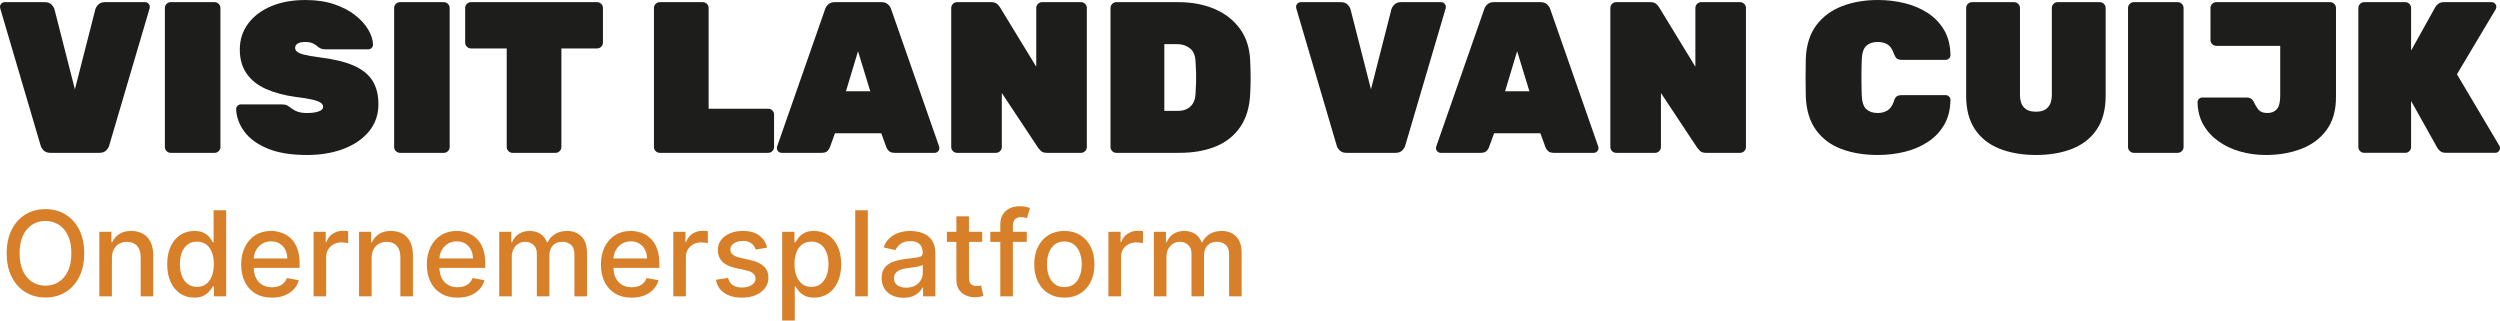 <?xml version="1.0" encoding="UTF-8"?>
<svg id="Laag_2" xmlns="http://www.w3.org/2000/svg" version="1.1" viewBox="0 0 696.833 89.347">
  <!-- Generator: Adobe Illustrator 30.0.0, SVG Export Plug-In . SVG Version: 2.1.1 Build 123)  -->
  <defs>
    <style>
      .st0 {
        fill: #d77f29;
      }

      .st1 {
        fill: #1d1d1b;
      }
    </style>
  </defs>
  <g>
    <path class="st1" d="M14.04,42.6c-.801,0-1.421-.219-1.86-.66-.44-.439-.72-.879-.84-1.32L.06,2.34c-.04-.16-.06-.3-.06-.42,0-.36.129-.669.39-.93.26-.26.57-.39.93-.39h11.16c.8,0,1.42.22,1.86.66.439.44.72.88.84,1.32l5.7,22.32L26.58,2.58c.119-.439.398-.879.84-1.32.439-.44,1.059-.66,1.859-.66h11.16c.36,0,.67.13.93.39.26.26.391.57.391.93,0,.12-.021.261-.061.42l-11.279,38.28c-.12.44-.4.88-.84,1.32-.441.441-1.061.66-1.86.66h-13.68Z"/>
    <path class="st1" d="M47.579,42.6c-.44,0-.82-.159-1.14-.48-.321-.32-.48-.699-.48-1.14V2.22c0-.44.159-.819.48-1.14.319-.32.699-.48,1.14-.48h12.24c.439,0,.819.16,1.14.48.32.321.48.7.48,1.14v38.76c0,.441-.16.82-.48,1.14-.32.321-.7.48-1.14.48h-12.24Z"/>
    <path class="st1" d="M85.56,43.2c-4.44,0-8.101-.6-10.98-1.8-2.88-1.2-5.04-2.779-6.479-4.74-1.44-1.959-2.2-4.04-2.28-6.24,0-.36.129-.669.39-.93.26-.26.57-.39.931-.39h11.399c.64,0,1.13.09,1.47.27s.71.43,1.11.75c.399.28.811.531,1.23.75.42.22.899.38,1.439.48.54.1,1.13.15,1.771.15,1.359,0,2.449-.15,3.27-.45.819-.3,1.23-.71,1.23-1.23,0-.48-.23-.879-.69-1.2-.46-.32-1.251-.609-2.37-.87-1.12-.26-2.68-.51-4.68-.75-3.16-.439-5.9-1.179-8.22-2.22-2.32-1.04-4.11-2.47-5.37-4.29-1.26-1.82-1.891-4.05-1.891-6.69,0-2.72.771-5.12,2.311-7.2,1.539-2.08,3.68-3.699,6.42-4.86,2.739-1.16,5.93-1.74,9.57-1.74,3,0,5.659.39,7.979,1.17,2.319.78,4.28,1.8,5.88,3.06,1.6,1.26,2.82,2.61,3.66,4.05s1.279,2.82,1.32,4.14c0,.36-.131.67-.391.93-.26.261-.55.39-.869.39h-12c-.562,0-1.011-.08-1.351-.24-.34-.159-.689-.399-1.05-.72-.201-.2-.57-.43-1.11-.69-.54-.26-1.229-.39-2.069-.39-1.001,0-1.731.15-2.19.45-.46.3-.69.711-.69,1.23,0,.36.181.701.54,1.02.36.321,1.021.6,1.98.84.96.24,2.34.48,4.14.72,4,.48,7.21,1.251,9.63,2.31,2.42,1.061,4.18,2.47,5.28,4.23,1.1,1.761,1.65,3.94,1.65,6.54,0,2.92-.87,5.44-2.61,7.56-1.74,2.121-4.11,3.75-7.11,4.89-3,1.14-6.399,1.71-10.199,1.71Z"/>
    <path class="st1" d="M111.479,42.6c-.44,0-.82-.159-1.14-.48-.321-.32-.48-.699-.48-1.14V2.22c0-.44.159-.819.48-1.14.319-.32.699-.48,1.14-.48h12.24c.439,0,.819.16,1.14.48.32.321.48.7.48,1.14v38.76c0,.441-.16.82-.48,1.14-.32.321-.7.48-1.14.48h-12.24Z"/>
    <path class="st1" d="M142.858,42.6c-.44,0-.82-.159-1.14-.48-.32-.32-.48-.699-.48-1.14V13.5h-9.96c-.44,0-.82-.159-1.14-.48-.32-.32-.48-.699-.48-1.14V2.22c0-.44.16-.819.48-1.14.319-.32.699-.48,1.14-.48h35.16c.439,0,.819.16,1.141.48.319.321.479.7.479,1.14v9.66c0,.441-.16.82-.479,1.14-.321.321-.701.48-1.141.48h-9.96v27.48c0,.441-.16.82-.479,1.14-.321.321-.7.48-1.141.48h-12Z"/>
    <path class="st1" d="M183.897,42.6c-.44,0-.82-.159-1.14-.48-.321-.32-.48-.699-.48-1.14V2.22c0-.44.159-.819.48-1.14.319-.32.699-.48,1.14-.48h12c.439,0,.819.16,1.14.48.32.321.48.7.48,1.14v28.08h16.62c.439,0,.819.16,1.14.48.32.32.48.7.48,1.14v9.06c0,.441-.16.82-.48,1.14-.32.321-.7.48-1.14.48h-30.24Z"/>
    <path class="st1" d="M217.857,42.6c-.36,0-.671-.129-.931-.39-.261-.26-.39-.57-.39-.93,0-.16.02-.3.06-.42l13.381-38.28c.119-.439.399-.879.84-1.32.439-.44,1.06-.66,1.859-.66h13.021c.8,0,1.419.22,1.859.66.44.44.721.88.841,1.32l13.38,38.28c.039.12.06.261.06.42,0,.36-.13.67-.39.93s-.57.39-.93.39h-11.101c-.76,0-1.311-.17-1.649-.51-.341-.34-.57-.669-.69-.99l-1.44-3.96h-12.899l-1.44,3.96c-.12.321-.34.65-.66.99s-.88.51-1.68.51h-11.1ZM235.797,25.44h6.78l-3.42-11.16-3.36,11.16Z"/>
    <path class="st1" d="M266.757,42.6c-.44,0-.82-.159-1.14-.48-.321-.32-.48-.699-.48-1.14V2.22c0-.44.159-.819.48-1.14.319-.32.699-.48,1.14-.48h9.48c.799,0,1.38.18,1.739.54.36.36.601.64.721.84l10.14,16.62V2.22c0-.44.159-.819.48-1.14.319-.32.699-.48,1.14-.48h10.86c.439,0,.819.16,1.14.48.319.321.479.7.479,1.14v38.76c0,.441-.16.82-.479,1.14-.32.321-.7.48-1.14.48h-9.48c-.801,0-1.38-.189-1.74-.57-.359-.38-.6-.65-.72-.81l-10.14-15.3v15.06c0,.441-.161.82-.48,1.14-.32.321-.7.48-1.14.48h-10.86Z"/>
    <path class="st1" d="M311.156,42.6c-.44,0-.82-.159-1.14-.48-.321-.32-.48-.699-.48-1.14V2.22c0-.44.159-.819.48-1.14.319-.32.699-.48,1.14-.48h17.28c3.759,0,7.119.63,10.08,1.89,2.959,1.26,5.329,3.11,7.109,5.55,1.779,2.44,2.73,5.46,2.851,9.06.079,1.72.12,3.23.12,4.53s-.041,2.771-.12,4.41c-.16,3.76-1.08,6.87-2.76,9.33-1.681,2.46-3.971,4.281-6.87,5.46-2.901,1.18-6.271,1.77-10.11,1.77h-17.58ZM324.536,30.9h3.9c.879,0,1.67-.169,2.37-.51.699-.339,1.27-.87,1.71-1.59.439-.72.68-1.64.72-2.76.08-1.16.129-2.199.15-3.12.02-.919.02-1.85,0-2.79-.021-.939-.07-1.95-.15-3.03-.081-1.68-.61-2.9-1.59-3.66-.98-.759-2.15-1.14-3.51-1.14h-3.601v18.6Z"/>
    <path class="st1" d="M375.296,42.6c-.801,0-1.421-.219-1.86-.66-.44-.439-.72-.879-.84-1.32l-11.28-38.28c-.04-.16-.06-.3-.06-.42,0-.36.129-.669.39-.93.26-.26.57-.39.93-.39h11.16c.8,0,1.42.22,1.86.66.439.44.72.88.84,1.32l5.7,22.32,5.7-22.32c.119-.439.398-.879.84-1.32.439-.44,1.059-.66,1.859-.66h11.16c.36,0,.67.13.93.39.26.26.391.57.391.93,0,.12-.021.261-.061.42l-11.279,38.28c-.12.44-.4.88-.84,1.32-.441.441-1.061.66-1.86.66h-13.68Z"/>
    <path class="st1" d="M401.576,42.6c-.36,0-.671-.129-.931-.39-.261-.26-.39-.57-.39-.93,0-.16.02-.3.06-.42l13.381-38.28c.119-.439.399-.879.84-1.32.439-.44,1.06-.66,1.859-.66h13.021c.8,0,1.419.22,1.859.66.44.44.721.88.841,1.32l13.38,38.28c.039.12.06.261.06.42,0,.36-.13.67-.39.93s-.57.39-.93.39h-11.101c-.76,0-1.311-.17-1.649-.51-.341-.34-.57-.669-.69-.99l-1.44-3.96h-12.899l-1.44,3.96c-.12.321-.34.65-.66.99s-.88.51-1.68.51h-11.1ZM419.516,25.44h6.78l-3.42-11.16-3.36,11.16Z"/>
    <path class="st1" d="M450.476,42.6c-.44,0-.82-.159-1.14-.48-.321-.32-.48-.699-.48-1.14V2.22c0-.44.159-.819.48-1.14.319-.32.699-.48,1.14-.48h9.48c.799,0,1.38.18,1.739.54.36.36.601.64.721.84l10.14,16.62V2.22c0-.44.159-.819.48-1.14.319-.32.699-.48,1.14-.48h10.86c.439,0,.819.16,1.14.48.319.321.479.7.479,1.14v38.76c0,.441-.16.82-.479,1.14-.32.321-.7.48-1.14.48h-9.48c-.801,0-1.38-.189-1.74-.57-.359-.38-.6-.65-.72-.81l-10.14-15.3v15.06c0,.441-.161.82-.48,1.14-.32.321-.7.48-1.14.48h-10.86Z"/>
    <path class="st1" d="M523.435,43.2c-3.84,0-7.24-.561-10.2-1.68-2.961-1.119-5.311-2.88-7.05-5.28-1.74-2.4-2.691-5.5-2.851-9.3-.04-1.64-.06-3.399-.06-5.28s.02-3.68.06-5.4c.159-3.72,1.13-6.78,2.91-9.18,1.779-2.4,4.16-4.179,7.14-5.34,2.979-1.16,6.33-1.74,10.051-1.74,2.559,0,5.029.291,7.41.87,2.379.58,4.529,1.491,6.449,2.73,1.92,1.24,3.45,2.83,4.59,4.77,1.141,1.94,1.73,4.271,1.771,6.99,0,.36-.13.67-.39.93s-.57.39-.931.39h-12.239c-.641,0-1.11-.129-1.41-.39-.301-.26-.57-.709-.811-1.35-.44-1.279-1.04-2.139-1.8-2.58-.761-.439-1.66-.66-2.7-.66-1.319,0-2.37.351-3.149,1.05-.78.7-1.211,1.971-1.29,3.81-.12,3.28-.12,6.64,0,10.08.079,1.84.51,3.11,1.29,3.81.779.7,1.83,1.05,3.149,1.05,1.04,0,1.95-.24,2.73-.72.779-.48,1.369-1.32,1.77-2.52.2-.68.46-1.14.78-1.38.319-.24.8-.36,1.44-.36h12.239c.36,0,.67.13.931.39.26.261.39.57.39.93-.04,2.72-.63,5.05-1.771,6.99-1.14,1.94-2.67,3.531-4.59,4.77-1.92,1.24-4.07,2.15-6.449,2.73-2.381.58-4.852.87-7.41.87Z"/>
    <path class="st1" d="M567.534,43.2c-3.841,0-7.23-.581-10.171-1.74-2.939-1.16-5.229-2.959-6.869-5.4-1.641-2.439-2.46-5.54-2.46-9.3V2.22c0-.44.159-.819.479-1.14.319-.32.699-.48,1.14-.48h11.761c.439,0,.819.16,1.14.48.319.321.48.7.48,1.14v24.3c0,1.48.369,2.621,1.109,3.42.74.801,1.85,1.2,3.33,1.2s2.59-.399,3.33-1.2c.739-.799,1.11-1.939,1.11-3.42V2.22c0-.44.159-.819.479-1.14.32-.32.699-.48,1.141-.48h11.76c.439,0,.819.16,1.14.48.32.321.48.7.48,1.14v24.54c0,3.76-.82,6.86-2.46,9.3-1.641,2.44-3.921,4.24-6.841,5.4s-6.28,1.74-10.079,1.74Z"/>
    <path class="st1" d="M594.772,42.6c-.44,0-.82-.159-1.14-.48-.321-.32-.48-.699-.48-1.14V2.22c0-.44.159-.819.48-1.14.319-.32.699-.48,1.14-.48h12.24c.439,0,.819.16,1.14.48.32.321.48.7.48,1.14v38.76c0,.441-.16.82-.48,1.14-.32.321-.7.48-1.14.48h-12.24Z"/>
    <path class="st1" d="M631.553,43.2c-2.48,0-4.851-.321-7.11-.96-2.26-.64-4.28-1.59-6.06-2.85-1.78-1.26-3.19-2.799-4.23-4.62-1.04-1.82-1.58-3.909-1.62-6.27,0-.36.13-.669.391-.93.26-.26.569-.39.93-.39h12.24c.68,0,1.189.15,1.53.45.339.3.649.791.93,1.47.279.521.56.96.84,1.32.279.36.63.63,1.05.81.42.18.95.27,1.59.27,1.08,0,1.94-.35,2.58-1.05.64-.7.96-1.97.96-3.81v-13.86h-17.819c-.441,0-.82-.16-1.141-.48-.32-.32-.479-.7-.479-1.14V2.22c0-.44.159-.819.479-1.14.32-.32.699-.48,1.141-.48h31.739c.44,0,.819.16,1.141.48.319.321.479.7.479,1.14v24.9c0,3.681-.87,6.71-2.609,9.09-1.74,2.38-4.091,4.14-7.051,5.28-2.96,1.14-6.26,1.71-9.899,1.71Z"/>
    <path class="st1" d="M658.973,42.6c-.44,0-.82-.159-1.14-.48-.321-.32-.48-.699-.48-1.14V2.22c0-.44.159-.819.48-1.14.319-.32.699-.48,1.14-.48h11.46c.439,0,.819.16,1.14.48.32.321.48.7.48,1.14v11.88l6.78-12.18c.199-.319.489-.62.87-.9.379-.279.89-.42,1.529-.42h13.261c.359,0,.669.13.93.39.26.26.39.57.39.93,0,.24-.06.46-.18.66l-10.8,18.12,11.819,19.92c.12.16.181.38.181.66,0,.36-.131.67-.391.93s-.569.39-.93.39h-13.68c-.801,0-1.391-.189-1.771-.57-.381-.38-.61-.65-.689-.81l-7.32-13.08v12.84c0,.441-.16.82-.48,1.14-.32.321-.7.48-1.14.48h-11.46Z"/>
  </g>
  <g>
    <path class="st0" d="M18.221,59.765c-1.628-.988-3.478-1.482-5.546-1.482s-3.93.494-5.558,1.482c-1.628.988-2.911,2.401-3.848,4.24-.937,1.839-1.406,4.039-1.406,6.601s.469,4.752,1.406,6.595,2.22,3.258,3.848,4.246c1.628.988,3.48,1.482,5.558,1.482s3.918-.494,5.546-1.482c1.628-.988,2.911-2.401,3.848-4.24s1.406-4.039,1.406-6.601-.469-4.762-1.406-6.601c-.937-1.839-2.22-3.252-3.848-4.24ZM18.947,75.542c-.629,1.339-1.488,2.354-2.577,3.046-1.089.691-2.321,1.037-3.695,1.037-1.382,0-2.616-.346-3.702-1.037-1.085-.691-1.943-1.707-2.571-3.046-.628-1.339-.943-2.985-.943-4.937s.314-3.598.943-4.938c.628-1.339,1.486-2.354,2.571-3.045s2.319-1.037,3.702-1.037c1.374,0,2.606.346,3.695,1.037s1.948,1.707,2.577,3.045c.628,1.339.943,2.985.943,4.938s-.314,3.598-.943,4.937Z"/>
    <path class="st0" d="M39.802,65.141c-.921-.512-1.995-.768-3.221-.768-1.351,0-2.47.289-3.356.867-.886.578-1.537,1.343-1.95,2.296h-.223v-2.929h-3.362v17.992h3.502v-10.683c0-.953.182-1.767.544-2.442.363-.675.859-1.189,1.488-1.541.628-.351,1.349-.527,2.161-.527,1.187,0,2.12.369,2.799,1.107.68.738,1.02,1.759,1.02,3.063v11.022h3.502v-11.444c0-1.483-.254-2.729-.761-3.736-.508-1.007-1.222-1.767-2.144-2.278Z"/>
    <path class="st0" d="M59.54,67.525h-.211c-.211-.375-.506-.809-.884-1.3-.379-.492-.91-.923-1.593-1.294-.683-.371-1.583-.557-2.7-.557-1.445,0-2.737.367-3.877,1.101-1.14.734-2.036,1.792-2.688,3.175-.652,1.382-.978,3.045-.978,4.99s.322,3.61.966,4.996c.644,1.386,1.534,2.452,2.67,3.198s2.431,1.119,3.883,1.119c1.093,0,1.983-.184,2.67-.551.688-.367,1.228-.796,1.623-1.289.394-.492.697-.929.908-1.312h.293v2.799h3.42v-23.989h-3.502v8.914ZM59.053,76.931c-.363.953-.894,1.697-1.593,2.231-.699.535-1.552.802-2.56.802-1.039,0-1.911-.279-2.618-.837-.707-.558-1.24-1.318-1.599-2.278-.359-.96-.539-2.042-.539-3.245,0-1.187.178-2.253.533-3.198.355-.945.884-1.69,1.587-2.237.703-.546,1.582-.82,2.636-.82,1.023,0,1.882.262,2.577.785.695.523,1.222,1.253,1.581,2.19.359.937.539,2.03.539,3.28,0,1.265-.182,2.374-.545,3.327Z"/>
    <path class="st0" d="M81.057,66.459c-.757-.719-1.613-1.246-2.565-1.582-.953-.335-1.937-.504-2.952-.504-1.671,0-3.129.395-4.375,1.183-1.246.789-2.214,1.886-2.905,3.292-.691,1.406-1.037,3.03-1.037,4.873,0,1.867.345,3.493,1.037,4.879.691,1.386,1.675,2.459,2.952,3.221,1.277.761,2.801,1.142,4.574,1.142,1.312,0,2.481-.201,3.508-.604,1.027-.402,1.882-.968,2.565-1.698.684-.73,1.158-1.583,1.423-2.56l-3.315-.597c-.211.562-.515,1.035-.914,1.417-.398.383-.871.67-1.417.861s-1.152.287-1.815.287c-1.023,0-1.917-.22-2.683-.662-.765-.441-1.361-1.083-1.786-1.927-.396-.784-.599-1.729-.627-2.823h12.78v-1.242c0-1.632-.219-3.02-.656-4.164-.438-1.144-1.035-2.075-1.792-2.793ZM70.732,72.035c.043-.773.228-1.499.573-2.173.394-.769.957-1.394,1.687-1.874.73-.48,1.587-.72,2.571-.72.906,0,1.696.207,2.372.621.675.414,1.201.978,1.576,1.693.375.714.562,1.533.562,2.454h-9.341Z"/>
    <path class="st0" d="M95.547,64.338c-1.054,0-1.998.279-2.829.838-.832.558-1.412,1.322-1.739,2.29h-.188v-2.858h-3.385v17.992h3.502v-10.987c0-.781.188-1.478.562-2.091.375-.613.884-1.093,1.529-1.441.644-.347,1.38-.521,2.208-.521.359,0,.718.025,1.078.076.359.051.609.096.75.135v-3.35c-.172-.023-.408-.042-.708-.059-.301-.015-.561-.023-.779-.023Z"/>
    <path class="st0" d="M112.192,65.141c-.921-.512-1.995-.768-3.221-.768-1.351,0-2.47.289-3.356.867-.886.578-1.537,1.343-1.95,2.296h-.223v-2.929h-3.362v17.992h3.502v-10.683c0-.953.182-1.767.544-2.442.363-.675.859-1.189,1.488-1.541.628-.351,1.349-.527,2.161-.527,1.187,0,2.12.369,2.799,1.107.68.738,1.02,1.759,1.02,3.063v11.022h3.502v-11.444c0-1.483-.254-2.729-.761-3.736-.508-1.007-1.222-1.767-2.144-2.278Z"/>
    <path class="st0" d="M132.807,66.459c-.757-.719-1.613-1.246-2.565-1.582-.953-.335-1.937-.504-2.952-.504-1.671,0-3.129.395-4.375,1.183-1.246.789-2.214,1.886-2.905,3.292-.691,1.406-1.037,3.03-1.037,4.873,0,1.867.345,3.493,1.037,4.879.691,1.386,1.675,2.459,2.952,3.221,1.277.761,2.801,1.142,4.574,1.142,1.312,0,2.481-.201,3.508-.604,1.027-.402,1.882-.968,2.565-1.698.684-.73,1.158-1.583,1.423-2.56l-3.315-.597c-.211.562-.515,1.035-.914,1.417-.398.383-.871.67-1.417.861s-1.152.287-1.815.287c-1.023,0-1.917-.22-2.683-.662-.765-.441-1.361-1.083-1.786-1.927-.396-.784-.599-1.729-.627-2.823h12.78v-1.242c0-1.632-.219-3.02-.656-4.164-.438-1.144-1.035-2.075-1.792-2.793ZM122.482,72.035c.043-.773.228-1.499.573-2.173.394-.769.957-1.394,1.687-1.874.73-.48,1.587-.72,2.571-.72.906,0,1.696.207,2.372.621.675.414,1.201.978,1.576,1.693.375.714.562,1.533.562,2.454h-9.341Z"/>
    <path class="st0" d="M158.062,64.374c-1.296,0-2.413.287-3.35.861-.937.574-1.621,1.341-2.05,2.302h-.188c-.391-.984-.994-1.757-1.81-2.319-.816-.562-1.826-.844-3.028-.844-1.187,0-2.206.279-3.057.838-.851.558-1.464,1.333-1.839,2.325h-.223v-2.929h-3.362v17.992h3.502v-11.093c0-.812.17-1.527.509-2.144.34-.617.789-1.099,1.347-1.447.558-.347,1.169-.521,1.833-.521.976,0,1.769.297,2.378.89.609.593.914,1.378.914,2.354v11.959h3.491v-11.468c0-1.093.316-1.989.949-2.688.633-.699,1.519-1.048,2.659-1.048.921,0,1.714.273,2.378.82.664.547.996,1.429.996,2.647v11.737h3.502v-12.065c0-2.062-.518-3.604-1.552-4.627s-2.368-1.535-4-1.535Z"/>
    <path class="st0" d="M181.325,66.459c-.757-.719-1.613-1.246-2.565-1.582-.953-.335-1.937-.504-2.952-.504-1.671,0-3.129.395-4.375,1.183-1.246.789-2.214,1.886-2.905,3.292-.691,1.406-1.037,3.03-1.037,4.873,0,1.867.345,3.493,1.037,4.879.691,1.386,1.675,2.459,2.952,3.221,1.277.761,2.801,1.142,4.574,1.142,1.312,0,2.481-.201,3.508-.604,1.027-.402,1.882-.968,2.565-1.698.684-.73,1.158-1.583,1.423-2.56l-3.315-.597c-.211.562-.515,1.035-.914,1.417-.398.383-.871.67-1.417.861s-1.152.287-1.815.287c-1.023,0-1.917-.22-2.683-.662-.765-.441-1.361-1.083-1.786-1.927-.396-.784-.599-1.729-.627-2.823h12.78v-1.242c0-1.632-.219-3.02-.656-4.164-.438-1.144-1.035-2.075-1.792-2.793ZM171,72.035c.043-.773.228-1.499.573-2.173.394-.769.957-1.394,1.687-1.874.73-.48,1.587-.72,2.571-.72.906,0,1.696.207,2.372.621.675.414,1.201.978,1.576,1.693.375.714.562,1.533.562,2.454h-9.341Z"/>
    <path class="st0" d="M195.814,64.338c-1.054,0-1.998.279-2.829.838-.832.558-1.412,1.322-1.739,2.29h-.188v-2.858h-3.385v17.992h3.502v-10.987c0-.781.188-1.478.562-2.091.375-.613.884-1.093,1.529-1.441.644-.347,1.38-.521,2.208-.521.359,0,.718.025,1.078.076.359.051.609.096.75.135v-3.35c-.172-.023-.408-.042-.708-.059-.301-.015-.561-.023-.779-.023Z"/>
    <path class="st0" d="M209.262,72.526l-2.858-.656c-.992-.234-1.71-.535-2.155-.902-.445-.367-.667-.851-.667-1.452,0-.695.332-1.263.996-1.705.664-.441,1.492-.662,2.483-.662.726,0,1.331.117,1.815.352.484.234.869.535,1.154.902s.494.753.627,1.16l3.174-.562c-.359-1.405-1.097-2.528-2.214-3.368-1.117-.839-2.647-1.259-4.592-1.259-1.351,0-2.55.225-3.596.674s-1.866,1.072-2.46,1.868c-.593.796-.89,1.726-.89,2.788,0,1.281.4,2.339,1.201,3.174s2.04,1.445,3.719,1.827l3.045.668c.859.195,1.497.484,1.915.867s.627.855.627,1.417c0,.695-.344,1.283-1.031,1.763-.688.48-1.605.72-2.753.72-1.054,0-1.909-.224-2.565-.673-.656-.449-1.089-1.115-1.3-1.997l-3.385.515c.289,1.593,1.07,2.821,2.342,3.684,1.273.863,2.917,1.294,4.932,1.294,1.453,0,2.731-.238,3.836-.715,1.104-.476,1.968-1.134,2.588-1.974.621-.839.931-1.798.931-2.875,0-1.273-.406-2.308-1.218-3.104-.812-.796-2.046-1.386-3.702-1.769Z"/>
    <path class="st0" d="M230.79,65.475c-1.139-.734-2.436-1.101-3.889-1.101-1.116,0-2.014.186-2.694.557-.679.371-1.21.802-1.593,1.294-.383.492-.676.925-.878,1.3h-.293v-2.917h-3.42v24.739h3.502v-9.546h.211c.21.382.511.82.902,1.312.39.492.931.922,1.622,1.289.691.367,1.583.551,2.676.551,1.453,0,2.746-.373,3.877-1.119,1.133-.746,2.023-1.812,2.672-3.198s.973-3.052.973-4.996-.326-3.608-.979-4.99c-.652-1.382-1.549-2.44-2.689-3.175ZM230.374,76.849c-.361.96-.895,1.72-1.598,2.278-.703.559-1.578.837-2.624.837-1.008,0-1.859-.267-2.554-.802-.695-.535-1.226-1.279-1.593-2.231s-.55-2.062-.55-3.327c0-1.25.18-2.343.539-3.28.359-.937.888-1.667,1.587-2.19.699-.523,1.556-.785,2.571-.785,1.054,0,1.935.273,2.642.82.707.547,1.236,1.292,1.592,2.237s.533,2.011.533,3.198c0,1.203-.182,2.284-.545,3.245Z"/>
    <rect class="st0" x="238.381" y="58.611" width="3.502" height="23.989"/>
    <path class="st0" d="M258.289,65.545c-.707-.445-1.465-.751-2.272-.919-.809-.168-1.572-.252-2.29-.252-1.086,0-2.12.154-3.104.463-.983.309-1.853.801-2.606,1.476-.753.675-1.325,1.56-1.716,2.653l3.292.75c.257-.633.724-1.208,1.399-1.728.676-.519,1.603-.779,2.782-.779,1.132,0,1.985.281,2.56.843.573.562.86,1.355.86,2.378v.082c0,.422-.152.726-.457.914-.304.188-.792.322-1.464.404s-1.546.186-2.624.31c-.851.102-1.687.25-2.507.445-.819.195-1.562.484-2.226.867-.663.383-1.19.902-1.581,1.558-.391.656-.586,1.492-.586,2.507,0,1.179.268,2.175.803,2.987s1.263,1.431,2.185,1.856c.921.426,1.952.639,3.093.639.991,0,1.843-.145,2.553-.434.711-.289,1.293-.652,1.746-1.089.452-.437.792-.882,1.019-1.335h.141v2.46h3.421v-11.948c0-1.312-.227-2.38-.68-3.204s-1.033-1.458-1.739-1.904ZM257.205,76.111c0,.71-.182,1.376-.545,1.997-.362.621-.89,1.123-1.581,1.505-.691.382-1.521.574-2.489.574-.991,0-1.808-.221-2.448-.662-.64-.441-.96-1.095-.96-1.962,0-.625.166-1.126.498-1.505.331-.379.776-.669,1.335-.873s1.177-.348,1.856-.434c.289-.039.648-.088,1.078-.146.429-.059.87-.125,1.323-.199.453-.074.857-.164,1.212-.269.355-.105.596-.221.721-.346v2.319Z"/>
    <path class="st0" d="M272.972,79.66c-.211.039-.457.059-.738.059-.383,0-.736-.061-1.061-.182s-.587-.352-.79-.691c-.203-.339-.305-.849-.305-1.528v-9.898h3.689v-2.812h-3.689v-4.311h-3.503v4.311h-2.635v2.812h2.635v10.624c0,1.085.246,1.987.738,2.706.492.718,1.137,1.25,1.933,1.593.797.344,1.655.508,2.577.492.562-.008,1.031-.053,1.405-.135.375-.082.664-.162.867-.24l-.633-2.893c-.117.023-.281.055-.491.094Z"/>
    <path class="st0" d="M284.157,57.486c-.953,0-1.835.186-2.647.556-.812.371-1.464.93-1.956,1.675s-.738,1.681-.738,2.805v2.085h-2.787v2.812h2.787v15.181h3.503v-15.181h3.877v-2.812h-3.877v-1.616c0-.797.182-1.406.545-1.828.362-.421.97-.632,1.821-.632.367,0,.679.033.937.1s.469.123.633.17l.82-2.835c-.242-.094-.613-.197-1.113-.311-.5-.113-1.101-.169-1.804-.169Z"/>
    <path class="st0" d="M301.084,65.533c-1.258-.773-2.729-1.16-4.416-1.16s-3.159.387-4.416,1.16c-1.258.773-2.234,1.859-2.929,3.256-.695,1.398-1.043,3.03-1.043,4.896s.348,3.483,1.043,4.873c.694,1.39,1.671,2.471,2.929,3.245,1.257.773,2.729,1.16,4.416,1.16s3.158-.387,4.416-1.16c1.257-.773,2.232-1.854,2.928-3.245s1.043-3.015,1.043-4.873-.348-3.499-1.043-4.896c-.695-1.397-1.671-2.483-2.928-3.256ZM300.996,76.849c-.348.96-.881,1.73-1.6,2.308-.719.578-1.624.867-2.717.867-1.102,0-2.014-.289-2.735-.867-.723-.578-1.258-1.347-1.605-2.308-.347-.96-.521-2.019-.521-3.174,0-1.148.174-2.204.521-3.168.348-.964.883-1.74,1.605-2.325.722-.585,1.634-.878,2.735-.878,1.093,0,1.998.293,2.717.878s1.252,1.361,1.6,2.325c.347.964.521,2.021.521,3.168,0,1.156-.174,2.214-.521,3.174Z"/>
    <path class="st0" d="M317.096,64.338c-1.054,0-1.997.279-2.828.838-.832.558-1.412,1.322-1.74,2.29h-.188v-2.858h-3.385v17.992h3.502v-10.987c0-.781.188-1.478.562-2.091.375-.613.885-1.093,1.528-1.441.645-.347,1.381-.521,2.208-.521.359,0,.719.025,1.078.076.359.051.609.096.75.135v-3.35c-.172-.023-.408-.042-.709-.059-.301-.015-.561-.023-.779-.023Z"/>
    <path class="st0" d="M344.535,65.908c-1.035-1.023-2.368-1.535-4.001-1.535-1.296,0-2.412.287-3.35.861-.938.574-1.62,1.341-2.05,2.302h-.188c-.391-.984-.994-1.757-1.81-2.319-.816-.562-1.826-.844-3.028-.844-1.187,0-2.206.279-3.058.838-.851.558-1.464,1.333-1.839,2.325h-.223v-2.929h-3.361v17.992h3.502v-11.093c0-.812.17-1.527.51-2.144s.789-1.099,1.348-1.447c.558-.347,1.169-.521,1.833-.521.976,0,1.769.297,2.378.89.608.593.913,1.378.913,2.354v11.959h3.491v-11.468c0-1.093.316-1.989.948-2.688.633-.699,1.519-1.048,2.659-1.048.921,0,1.714.273,2.378.82.664.547.996,1.429.996,2.647v11.737h3.502v-12.065c0-2.062-.518-3.604-1.552-4.627Z"/>
  </g>
</svg>